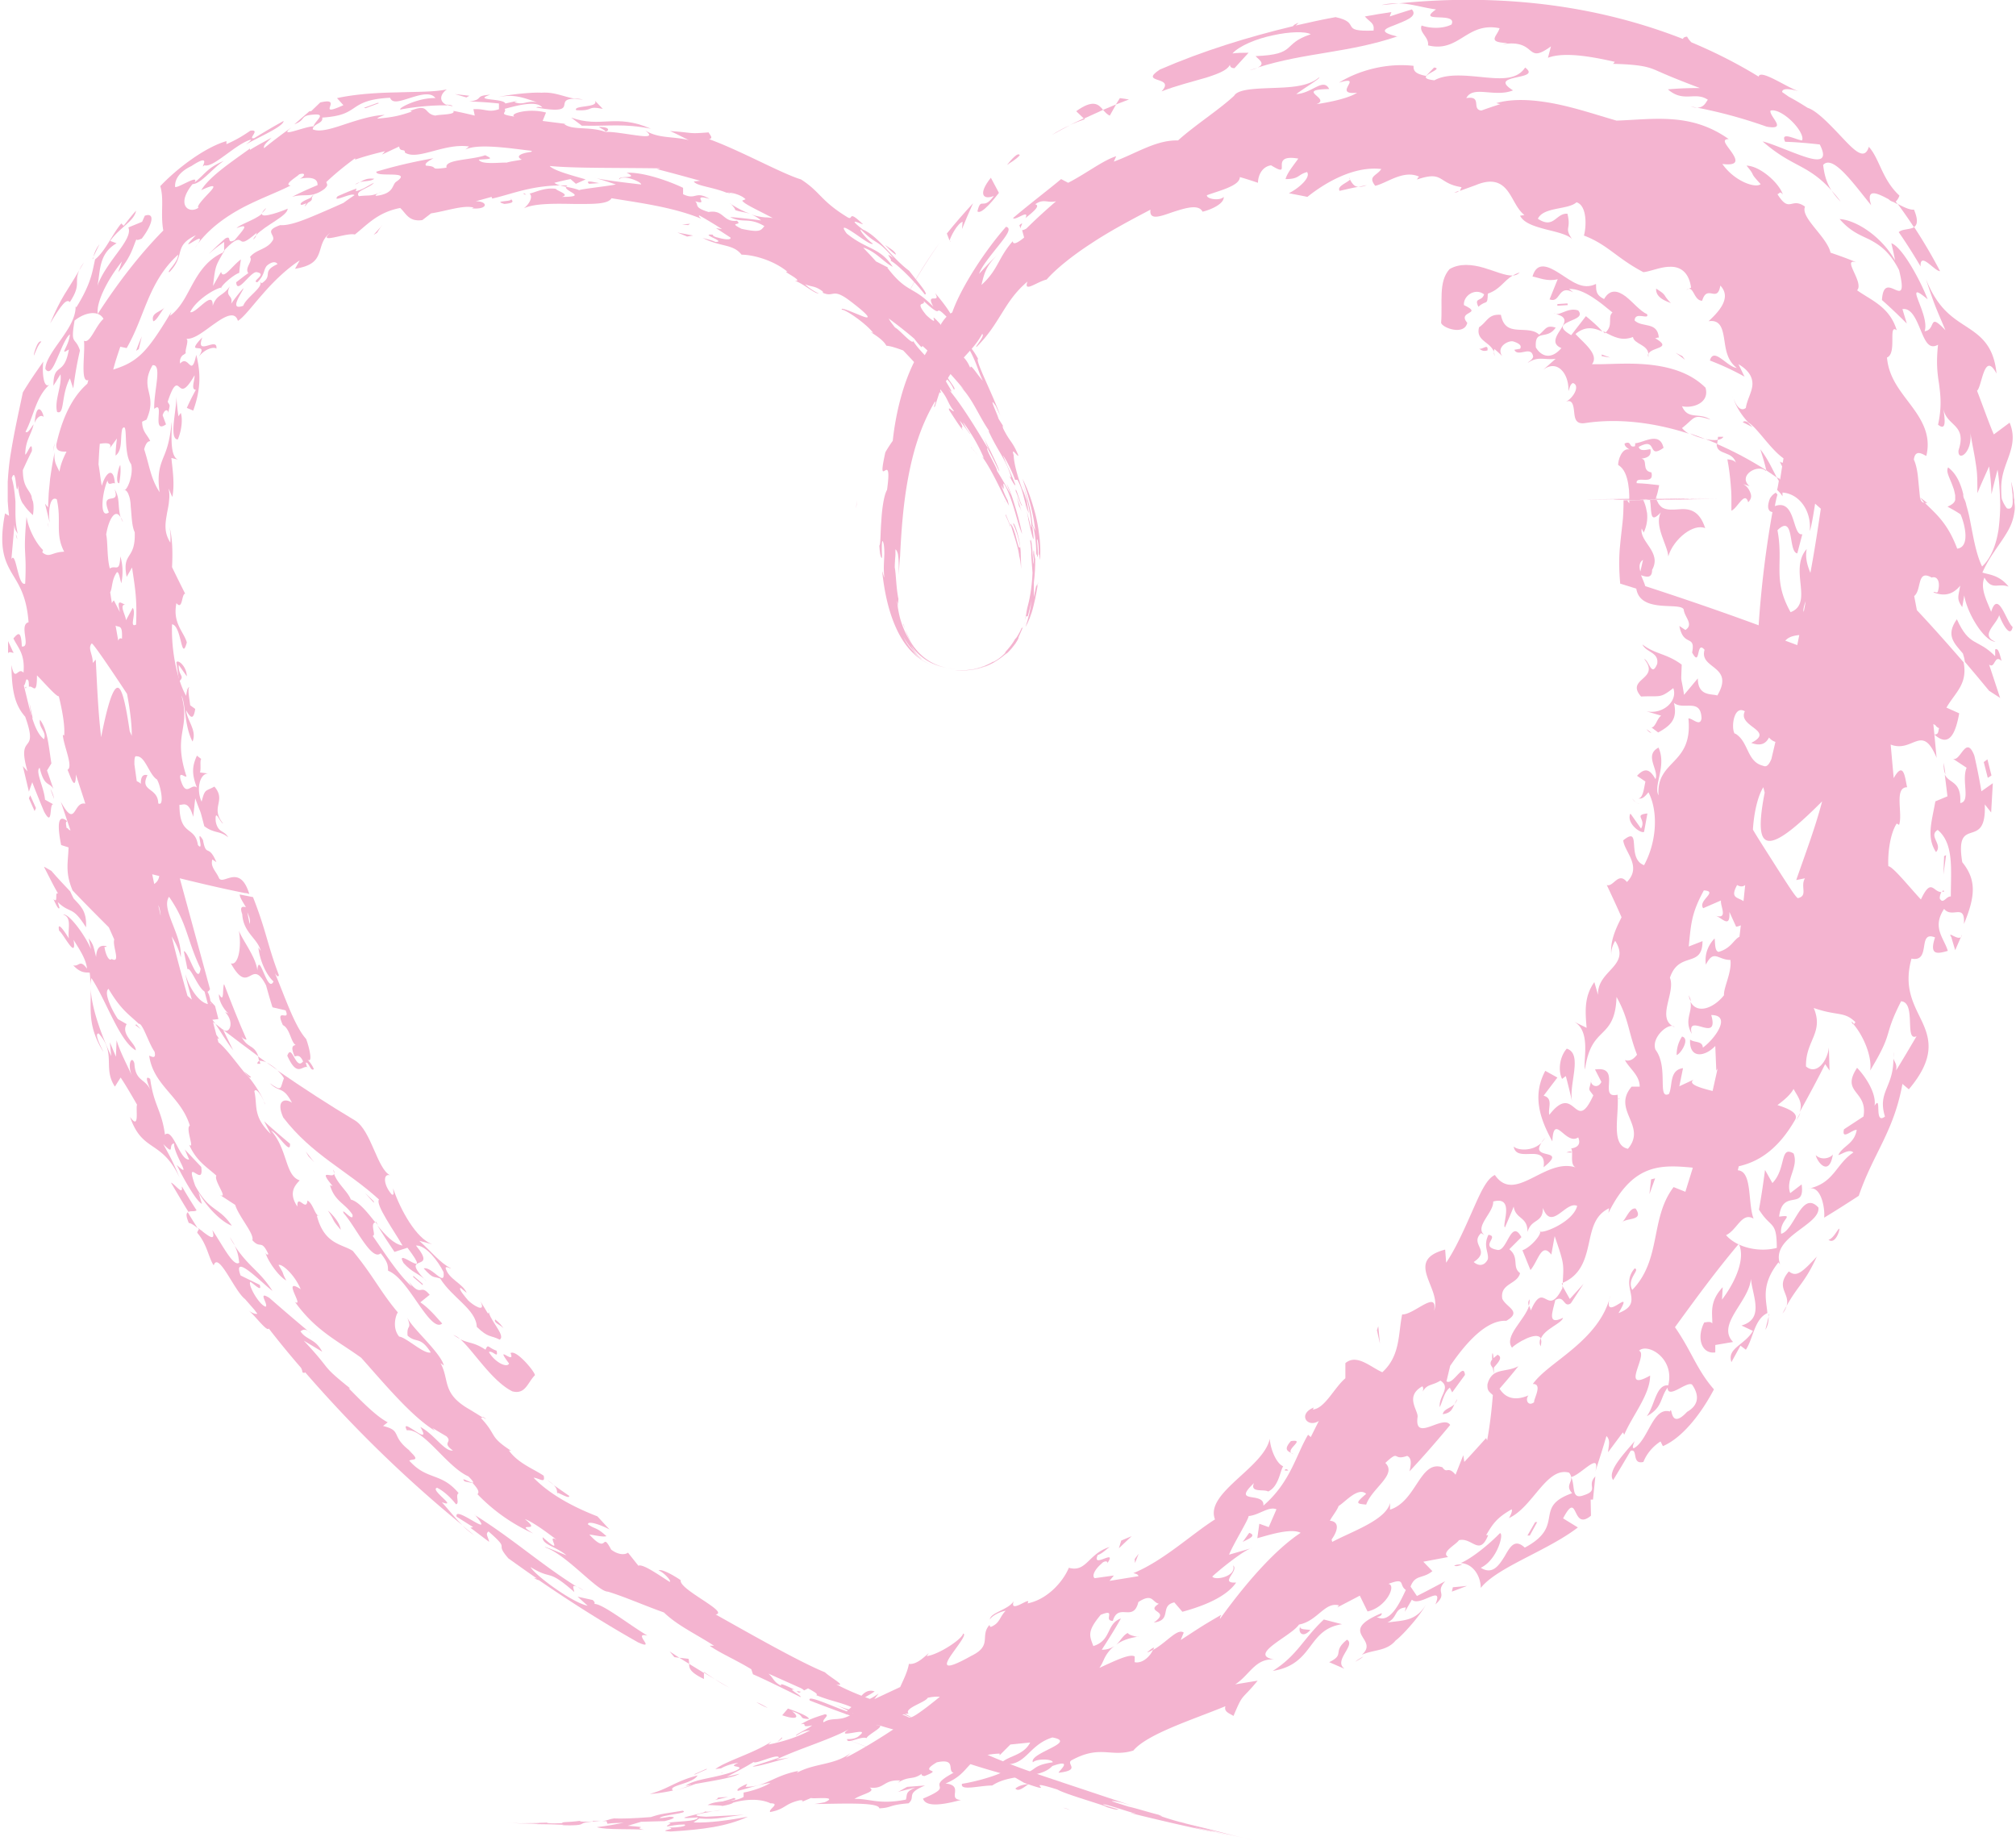 <svg xmlns="http://www.w3.org/2000/svg" viewBox="0 0 60 54.8"><defs><style>.cls-1{fill:#f4b4d0;stroke-width:0}</style></defs><g id="_レイヤー_1-2" data-name="レイヤー 1"><path class="cls-1" d="M17.64 54.21c-.24.02-.45 0-.36-.02-.48.06-.5.02-.56.07-.31.02-.65 0-.29-.02-.3.01-.6.02-.9.02h.54c-.15.03-.86 0-1.03-.02.33.03.65.04.98.05h-.05c.22 0 .66.01.81.02-.02 0 0 .02-.18.01.6.02.67-.01.72-.04.05-.03.08-.05.57-.09h-.24zM18.68 54.34l.4-.12.7-.02s.5-.12.15-.13c-.07.01-.19.04-.3.04.06-.1.91-.14.69-.22-.54.09-.62.08-.95.19-.5.04-.87.05-1.1.04-.15.02-.16.06-.35.08h.13l.03.08c.16-.03.31-.02.48-.03-.26.05-.53.1-.8.13.28.09 1.08.04 1.41.08-.42-.09.31-.06-.48-.12zM17.91 54.21h-.02.02zM51.69 13.83c-.03-.14-.2-.15-.28-.16.05.26.08.51.1.76.01.12.02.25.02.35v.42c.18-.07.4-.61.5-.25.1-.11.11-.19.05-.32-.05-.12-.16-.23-.28-.25l.27.09c-.37-.32.26-.68.49-.45v-.03c-.49-.31-.98-.57-1.47-.78 0 .37.5.17.59.62zM26.75 18.07c-.04-.24-.05-.27-.06-.24.02.09.04.17.06.24zM50.76 13.07c-.15-.06-.31-.12-.46-.17.13.08.3.13.46.17zM57.29 14.97h.07l-.22-.17c.05.06.1.13.14.18zM46.31 9.34s-.05-.01-.08-.02c.03.01.05.02.08.02zM59.53 20.78l-.33-1c.18.14.15-.32.37-.11-.03-.08-.08-.42-.19-.34v.2c-.53-.54-.76-.26-1.14-1.1-.35.49-.06.73.18 1.02.03.09.05.17.06.25.24.28.48.57.72.86l.34.22zM30.38 6.83V6.8v.03zM30.34 6.7l.03.1c0-.07.13-.23-.03-.1zM51.12 13.09c-.1.02-.23 0-.36-.02.12.04.23.09.35.14 0-.03 0-.08.02-.12zM52.39 13.37c.07.21.13.42.18.63l.31.21c-.13-.24-.25-.53-.49-.84z"/><path class="cls-1" d="M46.77 9.98c-.38-.22-.28-.31-.09-.4.18-.09.45-.15.29-.34-.27-.09-.48.11-.66.11.38.09.25.28.12.48-.13.2-.25.41.04.53-.33.38-.62.22-.76-.02-.04-.57.33-.2.59-.59-.28-.08-.28.03-.49.21-.17-.16-.44-.13-.66-.15-.22-.02-.41-.08-.48-.44-.38-.03-.4.2-.65.37-.12.46.46.43.46.86-.01-.05-.04-.15 0-.21.08.07.16.14.23.21-.19-.27.17-.47.32-.44.1.03.29.1.21.22l-.17.03c.11.24.51-.15.56.21-.04.11-.12.12-.16.18.31-.21.48-.08.83-.12-.13.11-.26.23-.39.34.22-.18.43-.15.57 0 .14.14.21.39.2.62.04-.09.04-.19.13-.24.22.06.04.43-.21.56.2-.09.23.11.25.3.02.19.04.38.34.33.94-.14 2-.03 3.08.32a.741.741 0 0 1-.21-.17c.41-.32.31-.42.85-.25-.35-.23-.67.02-.85-.4.29.07.83-.08.7-.55-.46-.46-1.1-.63-1.71-.69-.62-.06-1.2 0-1.67-.01.23-.29-.27-.65-.49-.9.3-.25.56-.18.8-.07-.1-.13-.32-.32-.49-.46l-.45.58z"/><path class="cls-1" d="M49.06 10.63v-.11c-.02.03-.02.06 0 .11zM47.76 9.92l.03-.03-.08-.03.05.06zM51.87 12.57c.12.05.17.09.29.14-.05-.04-.09-.09-.14-.14-.06-.04-.12-.05-.15 0zM51.29 13h-.16s0 .06-.01.09c.08-.01.15-.04.17-.09zM43.42 5.68l-.14.05c.08 0 .12-.02.14-.05z"/><path class="cls-1" d="M46.12 8.91c.33.13.24-.46.7-.21l-.12-.1c.44-.02.96.43 1.29.7-.16.14.04.37-.21.6.25.12.48.26.82.13.03.21.43.22.46.5.1-.21.75-.15.19-.47.05.02.07-.03.12-.01-.04-.49-.49-.29-.72-.51 0-.29.45 0 .37-.19-.21-.09-.42-.36-.64-.53-.23-.17-.46-.23-.64.08-.27-.13-.23-.29-.24-.45-.4.2-.73-.09-1.08-.31-.34-.22-.68-.37-.81.09.18.03.44.16.75.08l-.25.62zM51.58 11.87s-.02-.06-.02-.09c0 .03.01.06.02.09zM48.93 17.59l-.71-.22c-.05-.55-.03-.92.01-1.28l.06-.54c.02-.16.03-.41.03-.67v.01l2.43-.03h-.81.31l.34-.01H50.74l-2.32.03.07.1v-.17.06c-2.01.03 2.74-.03 2.24-.02h-.3l-.66.01-.98.02h-.3v-.13c0-.1-.01-.22-.03-.34-.04-.24-.12-.47-.3-.57-.01-.13.11-.53.34-.46-.08-.05-.15-.1-.15-.18.23-.1.11.14.31.08 0-.07.04-.1-.04-.09.23.04.77-.4.89.14-.51.36-.15-.35-.74-.03.04.16.27.07.35.07.04.22-.12.26-.27.28.21.03-.01.36.3.41.1.41-.48.07-.44.32.22.01.44.03.67.06-.03.15-.06.31-.11.4 0 .01.01.02.02.02h.72l.38-.02H50.74c-.64 0 1.46-.02-1.43.02s0-.04 0-.04v-.01.09l.02.03.03.06c.05.07.1.12.16.14.12.05.27.04.42.03.31-.03.63 0 .81.56-.34-.15-.94.31-1.1.84-.01-.32-.43-.91-.22-1.31-.27.29-.28.11-.3-.15 0-.06-.01-.13-.02-.19v-.1.05c-.35 0 3.09-.04 1.63-.02h-.05l-.76.01-.83.02h-.02c-.05-.02-.13-.02-.28 0h.05l1.77-.04h.12c-.82.01 1.86-.02-1.85.02s0-.01 0-.01v-.05.07l.02.03.03.07c.04.1.06.2.08.31.02.19-.01.39-.1.58l-.06-.12c-.08.39.61.7.31 1.23 0 .27-.18.21-.33.16.09.23.21.44.06.43zm-.11-.58.08-.35c-.12.08-.12.21-.08.35zM24.28 53.79h-.13.13zM53.58 33.12l-.12.22c.06-.08.1-.15.12-.22zM52.64 39.18l-.1.4c.08-.13.1-.26.1-.4zM27.04 53.28h.01s.03-.02.05-.03l-.06.03zM43.52 46.56c-.08 0-.15 0-.24.03.04.04.13.02.24-.03zM52.66 39.1l-.02.02v.06l.02-.08zM56.37 31.49v-.18c-.01.08 0 .13 0 .18zM54.45 31.18v-.17.17zM57.9 23.05l-.05-.35c-.01.17.01.27.05.35zM55.18 30.48s-.05-.06-.07-.08c0 .05.03.09.07.08zM22.16 53.47l.02-.01v-.02l-.02.03zM21.48 53.86l-.27.05c.1-.01.2-.03.27-.05zM39 48.51c-.12-.02-.34 0-.3-.11-.08.17.06.38.3.11zM23.27 51.71l-.14.14c.1-.07.18-.13.14-.14zM23.13 51.85l-.14.11c.05-.03.1-.07.14-.11zM38.23 43.76s.08.02.11 0c-.05-.05-.09-.04-.11 0zM20.98 53.92c-.04.06-1.21.25-.21.17-.01.13-.63.11-.89.16.2.01-.08.07-.02.11.13-.02.28-.06.51-.06.11.05-.22.1-.48.09.33.05-.4.09.07.12.97-.06 1.66-.15 2.3-.44-.54.1-1.16.19-1.62.17l.17-.12c.53.05.83-.06 1.34-.11l-1.14.06c-.55-.03-.2-.09.21-.16-.1.01-.2.02-.23 0zM21.51 52.75h-.02s-.03.02-.04.03l.06-.03zM49.15 21.81 49 21.7c.06.08.11.11.15.11zM22.28 53.2zM48.74 23.91l-.04-.02c.01.01.02.01.04.02zM57.8 26.54h.06c-.01-.06-.04-.04-.06 0zM48.78 23.92h-.04c.01 0 .03.01.04 0zM46.62 34.3h.16c-.02-.04-.07-.04-.16 0zM48.16 32.71s.04 0 .06-.01h-.06zM40.33 49.46c.11-.06.19-.11.25-.16-.08.04-.17.09-.25.16zM48.7 23.89s-.08-.07-.13-.13c.05.07.09.1.13.13zM46.51 38.26v-.08s-.02.02-.03.02l.03.06zM45.56 39.01c-.01-.06-.03-.1-.05-.15-.13.43-.76.91-.51 1.25.09-.11.75-.52.86-.27.11-.29.62-.45.66-.62-.49.24-.31-.18-.23-.53.28-.16.24.25.46.1l.38-.58-.41.45-.22-.39v.07c-.47.92-.53-.29-.95.68zM45.5 38.86c.02-.06.03-.13.02-.19-.05.08-.04.13-.02.19zM42.34 41.44s-.05.1-.08.17c.01-.03.05-.1.08-.17zM52.84 14.67s-.07.04-.11.09c-.02.02-.04.06-.05.07-.02.04-.03.08-.04.12-.04.15-.02.3.15.29l.05-.27.03-.14.03-.11-.05-.06zM34.15 49.18c.06-.02.12-.05.18-.09 0-.02.01-.03.02-.05-.05-.01-.15.09-.2.13z"/><path class="cls-1" d="M45.85 40.07c.03-.11.03-.18 0-.24-.03.07-.04.15 0 .24zM33.87 48.72c-.1-.02-.26-.05-.31-.12-.15.08-.21.24-.34.35.16-.12.37-.2.66-.24zM33.2 48.97h.01-.01z"/><path class="cls-1" d="M52.96 14.34s-.06-.09-.08-.14l.1.07.06-.39s-.05-.09-.07-.15c.01.02.05.04.09.04l.02-.13c-.38-.26-.79-.92-1.04-1.06-.21-.22-.39-.51-.44-.71.06.18.2.4.36.27.03-.22.16-.43.19-.64.03-.21-.05-.45-.41-.66.06.12.12.25.18.37-.34-.19-.69-.35-1.03-.48.11-.42.52.2.8.22-.31-.24-.33-.59-.38-.89-.05-.3-.12-.55-.46-.5.27-.25.71-.69.35-1.06-.09.54-.39-.06-.54.45-.26 0-.25-.49-.47-.32l.14-.07c-.07-.49-.35-.63-.63-.62-.28 0-.58.14-.79.16-.8-.42-1.06-.82-1.77-1.09.07-.22.11-.89-.22-.99-.25.23-.98.13-1.15.49.48.32.53-.17.88-.15.12.49-.11.39.14.76-.11-.13-.44-.21-.77-.29-.33-.09-.66-.18-.78-.41l.13-.02c-.23-.18-.33-.5-.51-.73-.18-.23-.44-.37-.94-.16l-.47.17s.03-.08.05-.11c-.73-.11-.51-.51-1.35-.22.06-.02.02-.06.09-.09-.47-.22-.96.19-1.31.27-.23-.29.04-.29.18-.5-.86-.1-1.74.46-2.2.83-.18-.04-.36-.07-.55-.11.3-.15.66-.47.54-.63-.29.08-.22.21-.64.21.05-.18.2-.36.38-.61-.93-.16-.11.63-.81.2-.28.04-.39.32-.39.52-.18-.06-.36-.12-.54-.17 0 .26-.6.4-.98.54-.02.11.38.18.5.05.02.2-.37.38-.63.44-.12-.24-.54-.1-.91.02-.37.13-.68.24-.64-.08-.55.29-1.2.63-1.77 1.01-.57.37-1.06.77-1.32 1.07-.28.06-.7.41-.57.06-.38.32-.58.65-.78.97-.2.32-.39.63-.73.97-.09.04.27-.34.16-.38-.29.56-.84.83-1.25 1.75.07-.15.05-.22.03-.26.05 0-.11.41-.18.66-.09.12.06-.19-.01-.13-.44.75-.65 1.51-.79 2.25-.14.75-.2 1.49-.24 2.31v.02c-.02.18-.03.38-.04.58 0-.28 0-.47-.02-.58v-.02c-.02-.11-.06-.16-.08-.17v.17c-.01.12-.02.25-.02.37.04.21.04.61.11.94-.01.04 0 .21-.04.04.04.53.2.93.44 1.3.24.35.63.7 1.3.74-.27-.02-.53-.08-.76-.2-.23-.12-.43-.3-.58-.52.06.11.14.22.24.32a2.01 2.01 0 0 1-.45-.55c.18.4.52.61.54.65-.08-.05-.24-.2-.25-.2.14.15.24.22.32.27.09.05.16.09.31.14-.19-.06-.43-.18-.63-.38-.21-.2-.38-.46-.51-.75-.26-.57-.36-1.2-.41-1.64-.02-.14.04.12.06.14-.03-.26-.01-.44 0-.7v.02c0-.09 0-.2-.02-.32-.06-.24-.06.08-.05.32v-.02.12c-.03-.02-.04-.05-.05-.12v.03c-.01-.06-.02-.15-.03-.28.04-.03.03-.36.06-.74.02-.37.08-.77.17-.92.18-1.31-.33.15-.05-1.12.07-.12.14-.23.22-.34.08-.76.3-1.77.74-2.54l-.08.17c.01.15.14-.01.22-.07.37-.54.5-1.18.89-1.38.26-.75.99-1.86 1.6-2.55.19.04 0 .28-.23.57-.23.29-.51.63-.57.83.18-.2.36-.39.55-.57-.35.34-.4.57-.48.9.5-.45.49-.8.93-1.3.01.1.11.08.34-.11l-.06-.22s.05 0 .13-.05c.28-.28.58-.55.88-.81-.26.06-.37-.09-.62.09.16.04-.04.21-.29.41.13-.28-.31.09-.37 0 .48-.41 1.1-.88 1.43-1.16l.21.11c.53-.27 1.04-.67 1.43-.79l-.07.16c.66-.24 1.26-.65 1.91-.63.51-.46 1.22-.91 1.67-1.33.11-.19.58-.21 1.11-.23.52-.02 1.09-.03 1.42-.32.05.03-.46.33-.68.5.47-.02.8-.5.98-.15-1.05.02.08.28-.38.45.48-.07.98-.19 1.21-.34-.78.08.25-.54-.54-.3.61-.38 1.45-.59 2.22-.5-.01.17.08.24.37.3l.24-.25c.36.04-.71.3.01.38.38-.21.95-.14 1.47-.09.52.05.99.08 1.23-.29.27.2-.03.24-.29.3s-.47.13-.07.38c-.55.22-1.19-.16-1.39.23.49-.08.14.34.45.37.19-.07.37-.13.56-.19l-.12-.03c.48-.14 1.08-.11 1.71.01.63.12 1.28.34 1.87.51.57-.02 1.1-.08 1.65-.04.55.04 1.11.18 1.69.59-.25 0-.04.2.1.41.14.21.2.39-.29.33.37.53 1 .73 1.14.6-.38-.41-.11-.18-.42-.55.41.01.98.53 1.08.86-.09-.11-.08-.04-.16-.01.37.59.4.07.82.37-.14.33.65.89.76 1.37.26.09.52.18.77.29-.46-.15.24.6.02.83.42.3.97.49 1.18 1.19-.27-.21.02.69-.29.81.05.6.4 1 .72 1.43.32.43.6.89.45 1.5-.08-.03-.33-.23-.37.11.06.13.1.31.12.5l.06.61v-.02.03c.02.09.06.17.14.16.34.34.68.6.97 1.37.39-.05.23-.72.1-1.02-.13-.09-.26-.16-.39-.23.14-.06.21-.12.23-.2v-.08.07-.13c-.02-.09-.03-.16-.06-.23-.09-.27-.23-.47-.15-.6.19.15.33.36.43.72l.02.08v.05l.02.08v.04-.07.02l.02.04c.02.05.04.1.05.16.03.11.06.21.09.35.11.53.18 1.06.38 1.48.27-.25.42-.65.49-1.1.03-.23.05-.52.05-.72 0-.11-.02-.75-.08-1.06-.06.23-.11.43-.18.73-.01-.35-.04-.58-.07-.83-.11.25-.22.48-.35.8 0-.24 0-.4-.01-.57-.01-.16-.04-.32-.06-.46-.05-.29-.11-.57-.15-.85.12.66-.38.98-.34.6.26-.78-.36-.71-.45-1.23.04.3.1.68-.16.47.12-.55.07-.89.03-1.21-.05-.32-.09-.63-.03-1.17-.28.16-.39-.13-.52-.44s-.27-.66-.54-.62l.13.43c-.24-.24-.49-.48-.74-.7.03-.49.23-.38.39-.31s.29.11.12-.58c-.29-.57-.6-.76-.88-.91-.29-.14-.57-.24-.89-.61.49.03 1.24.51 1.65 1.23-.03-.17-.07-.34-.11-.51.33.11.88 1.14 1.08 1.67-.79-.67.08.45-.09.95.36-.05.09-.59.62-.03-.26-.62-.31-.69-.58-1.52.35.87.77 1.13 1.2 1.41.41.27.82.55.9 1.4-.37-.7-.43.39-.58.51.13.33.37 1.01.5 1.3l.47-.35c.2.48.03.85-.11 1.24-.07.2-.13.39-.14.66 0 .11 0 .37.03.4.03.08.07.16.14.25.16.05.18-.11.17-.27v-.04.09-.06c0-.12 0-.14-.01-.19l-.02-.2c-.01-.1-.02-.14 0-.08.01.06.03.12.04.19l.02.11s0 .07.01.15V14.9v-.09.02l.01.04v.08c.02.11.02.2 0 .3-.03.22-.11.42-.22.6-.21.36-.52.71-.73 1.19.16.06.5.06.78.42-.32-.12-.49.13-.72-.27-.14.33.09.72.2 1.02.21-.68.45.3.64.45-.07.36-.32-.13-.4-.35-.09.29-.58.6-.11.79-.34-.01-.85-.86-.93-1.38l-.06.35c-.17-.25-.12-.29-.06-.64-.27.33-.56.29-.8.2.05-.04.08.03.13-.01.09-.28 0-.49-.18-.43-.45-.26-.29.37-.52.55l.08.42c.47.5.93 1.02 1.39 1.55.13.65-.25.9-.51 1.35l.38.17c-.1.55-.28 1.05-.74.63.13 0 .11-.08.14-.19a.201.201 0 0 1-.11-.09l-.06-.03c.06.59.09.97.1 1.01-.44-1.06-.7-.14-1.37-.4l.09 1c.31-.56.34.04.4.27-.4 0-.12.79-.24 1.12l-.07-.04c-.19.29-.27.85-.25 1.27.13 0 .65.65.97.99.31-.66.36-.22.61-.22-.04.07-.07.2-.03.22.09.13.18-.1.31-.09 0-.79.1-1.57-.39-1.98-.29.18.16.43-.05.66-.29-.44-.13-.89-.02-1.51l.36-.15-.08-.65c.13.28.5.18.46.85.32-.04.03-.67.19-1.05l-.41-.27c.23.11.39-.74.64-.09.08.35.15.7.21 1.06l.34-.24-.05.87-.19-.24c.06 1.43-.91.25-.67 1.72.43.53.39 1.02.05 1.84.04-.64-.35-.15-.59-.45-.37.56 0 .87.11 1.25-.31.09-.56.14-.38-.4-.54-.22-.1.75-.7.63-.25.89.09 1.39.33 1.91.23.51.36 1.07-.41 1.98l-.19-.16c-.26 1.43-.87 2.07-1.3 3.33-.34.22-.68.44-1.03.65.03-.25-.08-.99-.48-.86.78-.16.82-.73 1.35-1.08-.12-.11-.32.04-.45.08.14-.29.47-.32.55-.75-.12-.03-.46.33-.38-.02l.58-.38c.14-.78-.69-.69-.19-1.45.26.27.58.77.52 1.13.23-.36-.03.59.31.32-.23-.74.26-.87.25-1.73.03.11.12.17.08.36.21-.34.41-.68.61-1.02-.37.18 0-1.01-.46-1.04-.56 1.1-.19.85-.92 2.06.06-.4-.19-1.02-.5-1.38.02 0 .04-.02.06-.06-.34-.33-.52-.17-1.24-.42.31.74-.25.97-.23 1.74.33.28.65-.2.68-.57l.02.69-.13-.19c-.24.48-.5.96-.76 1.43.11-.29-.07-.48-.18-.69-.1.18-.28.33-.48.48.38.12.62.25.53.43-.52.91-1.11 1.26-1.68 1.39l-.03.12c.44.03.29.97.47 1.44-.35-.21-.49.34-.82.49.32.37.98.52 1.51.38 0-.83-.17-.56-.53-1.14.07-.39.13-.79.18-1.18l.22.39c.42-.43.21-1.13.63-.88.16.41-.25.77-.1 1.18l.34-.26c.11.81-.57.1-.67.96.51-.07 0 .08.06.51.4-.1.61-1.32 1.11-.78.06.53-1.44.87-1.14 1.69l-.05-.06c-.53.67-.36 1.11-.33 1.51-.39.18-.42.76-.64 1.09l-.16-.12-.27.49c-.14-.42.4-.51.64-.93l-.34-.16c.69-.2.33-.87.28-1.39-.05.68-1.04 1.36-.53 1.88l-.53.09v.22c-.4.06-.57-.42-.33-.89.13-.02.2-.03.24.03.01-.3-.1-.64.31-1.08l-.02.37c.45-.6.69-1.26.5-1.66-.7.83-1.31 1.67-1.9 2.48.5.72.65 1.27 1.16 1.85-.33.63-.89 1.42-1.52 1.69l-.07-.14c-.26.17-.42.39-.51.61-.36.09-.15-.41-.38-.33-.17.29-.34.58-.52.87-.2-.27.39-.85.64-1.16-.03.07-.09.22-.02.21.43-.24.56-1.24 1.07-1.09.08-.22-.02.58.51.01.49-.28.24-.68.15-.81-.15-.12-.72.45-.73.09-.23.31-.14.59-.62.85.24-.31.27-.95.64-.92.2-.81-.62-1.27-.87-1.03.29.11-.59 1.26.33.74 0 .57-.53 1.19-.77 1.76l-.04-.07-.44.59c0-.14.09-.35-.05-.48-.1.35-.22.71-.33 1.06.16-.63-.42.09-.72.16.13.27-.01.69.38.54.46-.15.07-.28.34-.56l-.07.69h-.07l.01.48c-.59.49-.36-.81-.83.08l.44.27c-.91.7-2.4 1.18-2.89 1.8 0-.33-.21-.72-.6-.74.32-.13.84-.55 1.17-.89.13 0-.08.8-.57 1.03.35.22.54-.07.71-.34.16-.28.3-.54.6-.26 1.24-.66.22-1.2 1.41-1.62-.25-.27.11-.35-.09-.61-.67-.19-1.08 1.03-1.79 1.35.04-.07.11-.2.08-.26-.46.26-.57.45-.76.77h.06c-.26.65-.48.05-.87.15-.08.13-.55.36-.32.5l-.74.14.27.28c-.29.24-.51.09-.65.46l.19.28c.28-.14.56-.29.84-.44-.32.36.1.34-.29.69.26-.63-.46.09-.7-.14l-.21.36.03-.13c-.36.03-.23.3-.55.45.46-.07.84-.03 1.14-.52-.2.37-.74.95-.89 1.05-.27.33-.66.27-1.01.43.55-.48-.77-.67.59-1.24.02.07-.09.12-.15.11.41.24.72-.49.87-.8-.22-.15.01-.38-.52-.18.25.03-.06.7-.62.82l-.23-.47-.67.35.05-.06c-.42-.12-.64.47-1.19.57-.22.34-1.55.9-.74 1.04-.57-.04-.73.47-1.16.74l.67-.11c-.51.62-.42.34-.72 1.05-.12-.08-.29-.12-.24-.29-.94.39-2.32.82-2.74 1.32-.68.21-.98-.18-1.84.29-.18.11.3.29-.38.37-.05-.01.49-.44-.19-.2-.39.41-1.22.2-1.79.58-.38 0-.96.17-.9-.05.56-.09 1.31-.33 1.38-.47-.03.14.43.01.07.22.88-.07.48-.28 1.25-.39.01-.1-.47-.12-.59 0-.12-.28 1.36-.6.58-.74-.76.24-.76.9-1.55.79.2-.25.68-.23.89-.64l-.59.06-.32.32v-.05c-1.05.04-.78.55-1.61.89.57.06.03.47.46.49-.59.16-1.05.21-1.13-.04 1.04-.44-.02-.27.91-.77-.2-.05.1-.44-.5-.31-.61.36.27.16-.37.41-.05-.01-.1-.02-.08-.07-.27.2-.37.05-.71.27l.07-.07c-.51-.03-.46.27-.91.21.21.13-.23.19-.45.34.43-.02.72.18 1.53.02.05-.16-.03-.22.28-.36l-.52.13c.11-.05.18-.1.28-.15l.53-.04c-.6.25-.26.33-.49.53-.61.05-.48.13-.87.15-.02-.2-1.24-.13-1.94-.13.11-.01.24-.04.31-.05.46-.2-.38-.09-.4-.13l-.33.14c.06-.02.15-.08-.01-.07-.47.11-.41.26-.88.35-.06-.08.32-.26.01-.26-.12-.06-.49-.19-1.11-.02-.04.04-.2.08-.39.11.03 0 .06-.02.07-.02l-.44-.02c.33-.17.74-.05 1.07-.24v-.13c.28-.05.64-.18.8-.29-.42.07-.5.12-.97.24-.08-.06.23-.19.28-.21l-.05.09c.59 0 .81-.31 1.5-.46.11-.02.05 0 .03.04.52-.29 1.12-.22 1.6-.59l-.15.14c.35-.17 1.01-.56 1.64-.99l-.02-.08c-.09-.02.17-.11.32-.13s.86-.61.86-.61c-.1-.01-.23 0-.36.03-.07.14-.72.31-.57.47-.33 0-.75.33-.99.34.43-.02-.22.27-.26.39-.17-.07-.59.2-.58.03-.09-.01.23.04.37-.11.37-.29-.8.14-.32-.18-.62.33-1.5.58-2.16.9l.4-.06c-.31.07-1.03.3-1.1.26.23-.08.49-.15.78-.26-.02-.14-.7.21-.75.13-.26.16-.53.3-.8.44l.38-.09c-.22.14-1.02.24-1.61.36.31-.22.88-.22 1.47-.44.43-.19-.31-.08.1-.24-.12 0-.38.08-.51.16l-.17.02c.34-.25 1.17-.48 1.67-.82-.04.04-.08.07-.09.09.43-.08.86-.22 1.24-.42-.23.02-.3.09-.42.16-.03-.04.35-.2.48-.31-.39.09-.1-.09-.34-.03.23-.14.43-.21.72-.3.17.02-.1.16-.04.24.28-.18.5.01.9-.28-.6.19.09-.29.26-.45l-.1.03c.14-.21.29-.28.46-.22-.22.16-.46.22-.35.32.16-.07.31-.14.47-.26l-.13.17.77-.36c.08-.18.22-.45.26-.69.22.03.44-.19.59-.32l-.06.09c.37-.05 1.07-.52 1.08-.67.14 0-.2.41-.38.68-.18.28-.19.44.63-.02.64-.31.24-.59.54-.92 0 0 0 .05.04.06.28-.12.25-.29.44-.48-.19.03-.42.16-.47.26.01-.21.56-.29.71-.55-.15.42.56-.19.41.07.61-.12 1.07-.67 1.23-1.06.53.15.58-.43 1.22-.62-.09.05-.22.2-.36.24-.2.44.64-.25.26.28.09-.1-.06-.13-.15-.02-.18.15-.3.36-.2.43l.57-.08-.13.16.86-.14c0-.06-.11-.08-.15-.09.9-.37 1.72-1.15 2.43-1.6-.31-.79 1.45-1.53 1.63-2.4.02.32.2.74.4.82-.09.12-.13.61-.45.75-.12-.08-.55.05-.42-.25-.69.65.32.23.28.67.81-.7.97-1.51 1.33-2.11l.08.07.24-.48c-.34.22-.64-.2-.15-.4l-.03.06c.36-.03.63-.64.97-.93v-.45c.34-.29.75.12 1.1.27.54-.49.47-1.14.59-1.72.34.02 1.07-.76.95-.11.25-.66-.92-1.49.33-1.82l.03.39c.29-.43.55-1.02.78-1.54.23-.52.42-.96.67-1.07.6.88 1.5-.54 2.42-.22-.21-.07-.07-.46-.15-.57.14-.02.31-.09.21-.33-.37.26-.73-.76-.77.12-.38-.69-.6-1.37-.21-2.1l.36.2-.41.54c.3.08.12.38.17.57.78-1.01.76.62 1.31-.58-.18-.24-.12-.11-.06-.47-.06.15.18.31.3.07l-.19-.37c.82-.12.07.89.67.75.06.61-.22 1.5.31 1.61.58-.69-.49-1.15.11-1.85h.24c0-.34-.31-.54-.44-.79.12.04.24 0 .36-.16-.27-.7-.24-1.06-.61-1.72-.02.67-.23.88-.43 1.08-.21.21-.41.41-.51 1.08-.06-.26.19-1.14-.32-1.42l.37.18c-.04-.47-.08-.93.23-1.36l.11.38c-.03-.74.99-.85.51-1.61-.1.17-.13.32-.11.45-.06-.4.12-.8.3-1.15-.14-.32-.29-.64-.44-.96.2.07.34-.41.6-.09.46-.47-.08-.9-.11-1.24.57-.46.08.54.62.74.4-.74.41-1.64.13-2.17-.12.15-.2.21-.3.18.14 0 .17-.32.21-.5l-.25-.17c.24-.26.39-.19.55.1.11-.28-.35-.71.09-.94.25.55-.16 1.13 0 1.42-.07-1.07 1.03-.89.89-2.29.13 0 .35.26.39 0-.02-.62-.54-.23-.82-.46.11.48-.09.67-.47.88l-.2-.15c.12 0 .17-.28.29-.35l-.44-.13c.49.1.94-.3.8-.69-.41.32-.38.22-.96.25-.48-.55.6-.5.09-1.12.16.06.22.56.39.15.06-.35-.33-.34-.44-.58.39.3.71.26 1.17.6-.02.64-.03.25.07.9l.41-.49c0 .55.43.45.58.51.53-.9-.55-.78-.38-1.36-.26-.31-.11.56-.37.08.11-.55-.26-.15-.38-.79l.18.12c.26-.17-.03-.38-.05-.61-.11-.25-1.46.18-1.42-.79.11.05.19.07.23.08 1.14.37 2.28.76 3.42 1.18.07-1.06.21-2.29.44-3.53.68-.3.55.89.86.82l-.15.57c-.28-.04-.07-1.2-.59-.69.19 1.01-.16 1.45.39 2.44.7-.27-.06-1.27.48-1.88-.05.26.02.49.11.71.11-.59.21-1.22.31-1.91l-.17-.15c-.07.46-.13.77-.16.81.06-.6-.32-1.11-.81-1.14V14.77c-.05-.08-.1-.13-.16-.19.03-.12.05-.26.07-.39zm-26.39 2.54-.03-.09c.01.02.02 0 .03.09zm26.89 9.31c.27-.78.57-1.57.77-2.34-.62.62-1.17 1.11-1.5 1.17-.33.06-.43-.3-.21-1.43l-.04-.16c-.17.27-.28.77-.31 1.26.13.23.45.72.74 1.18.29.45.55.86.6.86.31-.07.06-.35.21-.59l-.25.05zm-1.76.15c-.22.4.02.36.19.48l.05-.48c-.06.05-.14.06-.24 0zm.39.51s.04-.09.07-.1l-.07.1zm1.59-8.67v.05l.06-.33s-.06.12-.07.28zm-.54.89.35.13.06-.3c-.17.02-.31.05-.42.17zm-1.5 2.76c.41.24.34.84.83.96.12.06.19-.06.25-.2l.12-.51a.384.384 0 0 1-.19-.13c-.09.17-.23.27-.53.16.73-.37-.42-.48-.19-.94-.33-.2-.42.5-.3.67zM29.41 50.76s-.09-.06-.18-.1l.28-.26c.61-.2 1.24 0 1.63-.58.28-.03.49.1.69.19-.13.04-.25.08-.35.1-.64.57-.9.51-1.12.43-.22-.08-.4-.19-.95.22zm6.94-2.69c-.05.05-.04.11-.04.11.93-1.29 1.76-2.14 2.4-2.56-.29-.15-.96.07-1.29.16l.06-.43.28.1.23-.53c-.23-.1-.53.18-.83.2.02.07-.47.86-.58 1.15l.69-.2c-.2.03-.92.6-1.19.85.07.13.73 0 .62-.33.19.16-.43.54.09.51-.34.5-1.2.76-1.6.87l-.24-.28c-.45.1-.05.53-.61.6.53-.37-.28-.29.15-.56-.2-.04-.18-.33-.61-.05-.15.62-.59 0-.76.56-.3 0 .13-.38-.36-.18-.42.5-.33.63-.22.93.55-.17.38-.67.82-.82-.18.32-.37.62-.57.93.19 0 .3-.06.39-.12-.15.11-.26.26-.33.42-.04.09-.08.17-.13.24.48-.22.91-.43 1.05-.34v.17c.24.05.47-.19.54-.36.42-.23.73-.66.92-.52l-.09.22c.5-.32.55-.37 1.19-.74zm14.01-13.32c-.95-.09-1.77-.11-2.49 1.35l.02-.14c-.44.21-.51.63-.61 1.08-.1.44-.23.91-.77 1.14.03-.58.05-.54-.24-1.39l-.1.55c-.29-.38-.38.17-.62.46l-.24-.59c.25-.08.62-.52.51-.58-.02.14.99-.23 1.12-.74-.34-.16-.76.77-1.02.06 0 .47-.34.3-.46.72.01-.47-.35-.37-.41-.76-.08.21-.17.41-.26.62-.1-.06.31-.95-.35-.77.02.33-.57.75-.26 1l-.1-.06c-.35.34.31.51-.22.86.15.13.32.12.42-.08.04-.2-.15-.39.02-.73.34.05-.29.35.27.45.29.05.4-.95.71-.38l-.36.36c.31.25.07.53.32.71-.08.34-.6.3-.53.76.11.26.61.38.12.66-.7-.04-1.4.95-1.67 1.34l-.11.46c.19.14.51-.59.55-.19l-.38.52-.07-.14c-.17.13-.21.39-.3.58-.04-.33.35-.58.02-.79-.26.16-.39.09-.53.33.02-.06.03-.12-.01-.16-.53.3-.12.71-.14.91-.11.78.76-.09.97.24-.39.47-.79.93-1.21 1.38.04-.19.08-.39-.07-.46-.45.16-.2-.21-.65.21.36.35-.4.75-.57 1.24-.29-.03-.34-.03 0-.32-.24-.22-.63.25-.82.36-.05.14-.19.3-.26.44.24.02.29.22.05.56l.02.07c.58-.31 1.6-.65 1.72-1.16v.2c.79-.25.89-1.49 1.56-1.26.14.21.15-.06.39.22l.23-.58.03.2c.22-.23.43-.47.65-.71l.03.07c.1-.55.14-.99.17-1.35-.12-.11-.17-.13-.16-.32.04-.16.11-.25.19-.31.19-.13.47-.09.73-.23-.18.23-.37.45-.56.67.15.24.41.39.86.2-.11.14 0 .34.17.2-.03-.07.27-.55-.04-.54.25-.35.73-.65 1.21-1.06.47-.4.94-.9 1.1-1.58-.29.94.77-.37.24.53.82-.31 0-.77.48-1.33.18.04-.25.31-.07.64.88-.91.52-2.13 1.23-3.06l.35.14.22-.71zm.61-2.28.15-.67s-.02.04-.04.06l-.03-.73c-.3.32-.78.4-.75-.19.13.1.37.03.38.24.36-.26.87-.97.25-.97.25.88-.75-.11-.58.56-.24-.42.03-.64-.04-.96.2.39.7.19 1-.19-.02-.22.24-.69.19-1.05-.38 0-.49-.33-.73.14-.03-.21 0-.51.26-.78.02.14 0 .38.12.4.38-.11.44-.36.62-.45l.04-.34s-.09.04-.14.04l-.2-.44c.03.52-.22.17-.42.11.4.13.14-.29.17-.45l-.53.23c-.17-.23.47-.5.02-.53-.37.68-.38.98-.45 1.67l.41-.16c0 .82-.7.28-.97 1.09.18.45-.43 1.22.14 1.47-.14-.17-.71.29-.57.67.4.53.04 1.49.4 1.32.12-.25 0-.71.42-.77l-.11.54.43-.2c-.18.12.11.23.56.34zm6.66-11.56v-.02.03z"/><path class="cls-1" d="M21.84 53.51c-.15.07-.53.13-.44.2-.03-.09.68-.13.44-.2zM21.37 53.5s0 .06-.17.09l.47-.11-.3.02zM20.77 53.01c-.22.13-.37.2-.74.28-.18-.15.6-.2.73-.45-.68.18-.86.4-1.42.55.29 0 1.45-.22 1.43-.39zM21.01 52.65l-.36.16h.04l.36-.16h-.04zM30.22 53.23c.09.12.29-.07.41-.14-.11.02-.28.03-.41.14zM27.97 7.22c-.72.99-1.29 2.07-1.69 3.18.17-.48.37-.93.63-1.44.26-.51.59-1.07 1.06-1.74zM39.4 48.2c-.63.59-.78 1.06-1.52 1.53 1.24-.2 1.01-1.23 2.06-1.39l-.54-.14zM40.01 49.66c-.33-.24.35-.7.08-.86-.46.37-.04.43-.53.67l.44.19zM33.78 46.52l.11-.28-.12.16.01.12zM43.24 47.24l-.03.13.45-.17-.42.04zM43.19 47.49l.02-.13-.02.13zM33.68 45.72l-.31.13-.07.23.38-.36zM37.18 45.62l-.2.28c.04-.05.48-.18.2-.28zM45.53 45.7l.22-.4h-.06l-.23.4h.07zM38.5 43.28c-.34-.1.41-.46-.08-.39-.26.29-.05.31.08.39zM43.29 41.79s.07-.09.08-.15c-.04.06-.06.11-.08.15zM43.29 41.79c-.12.12-.33.15-.35.3.25-.04.27-.14.35-.3zM44.57 40.32l-.12.1c-.02-.23-.05-.16-.04.04-.1.13-.02.19.02.26l.03.16v-.18c.17-.19.26-.31.11-.38zM54.08 37.39c-.47.51-.62.62-.84.45-.42.49.05.65-.07 1.03.35-.63.55-.69.91-1.49zM53.17 38.87l-.12.22c.07-.08.1-.15.12-.22zM41.07 39.99l-.05-.52-.04.12.09.4zM54.72 36.58c-.08.1-.17.28-.3.32.23.17.38-.42.3-.32zM48.68 35.97c-.18-.04-.29.33-.42.42.14-.16.68-.04.42-.42zM54.55 34.36c-.07.1-.33.19-.51.02.05.22.4.65.51-.02zM49.26 35.07l-.12.03-.05.44.17-.47zM45.05 34.12c.08.52 1-.13.89.62.75-.6-.43-.19-.06-.73-.29.28-.74.22-.83.11zM45.88 34s.08-.09.11-.14c-.05.06-.09.1-.11.14zM50.26 29.62c.01.07.03.12.06.18 0-.06-.03-.11-.06-.18zM46.6 32.02c.07.26.13.51.19.77-.11-.52.33-1.42-.16-1.58-.22.25-.26.66-.14.9l.12-.09zM58.08 27.91l.11.37.17-.39c-.11.1-.42-.21-.28.01zM58.39 27.82l-.03.08s.03-.04.03-.08zM50.06 30.85a.98.98 0 0 0-.16.55c.12-.03.41-.49.16-.55zM57.86 25.48l-.02.55.08-.58-.06.03zM59.16 23.15l.11-.07-.12-.48-.11.08.12.47zM48.52 24.22c-.12.27.29.59.41.54l.1-.55c-.43.05-.02.16-.19.45l-.31-.44zM52.7 3.29c.16-.04.43.12.64.33.21.21.35.46.29.56-.18-.02-.66-.29-.5.04.34.01.68.04 1.03.08.26.51-.04.5-.46.36-.42-.14-.97-.39-1.24-.45.39.34.69.51 1.01.68.32.17.66.35 1.04.78-.18-.28-.22-.54-.25-.76.29-.33.93.59 1.43 1.2-.16-.51.15-.38.52-.18.05.05.1.07.14.08l.13.07-.06-.08s.08-.07.11-.18c-.52-.48-.59-1.1-.91-1.45-.12.4-.4.14-.75-.23s-.78-.84-1.07-.93c-.19-.12-.37-.23-.56-.33l-.2-.14c0-.09.12-.13.51-.02-.33-.09-1.16-.68-1.21-.44-.65-.4-1.33-.74-2-1.02a.7.7 0 0 1-.13-.17c-.09.01-.12.04-.12.07C48.61.58 47.12.25 45.7.1c-1.42-.15-2.78-.13-4.07 0 .38.01.72.13 1.11.18-.62.43.65.05.46.45-.28.14-.66.11-.89.03-.09.2.23.35.19.59.93.23 1.15-.71 2.13-.51-.07.24-.4.42.24.44l-.17.04c.53-.09.71.07.84.18.14.11.23.16.62-.12l-.09.34c.52-.2 1.45 0 1.99.12l-.05.06c.8.02 1.03.09 1.25.18.23.1.46.21 1.33.54-.32 0-.64.01-.95.04.47.41.81.05 1.19.31-.06.05-.12.33-.51.2.74.13 1.5.33 2.26.6.63.11.09-.29.11-.47z"/><path class="cls-1" d="M54.51 5.67c.07.1.15.21.27.33-.09-.13-.18-.23-.27-.33zM41.12.15l.52-.05c-.16 0-.33 0-.52.05zM57.16 7.93c-.02-.46.41.14.58.14a15.5 15.5 0 0 0-.77-1.31c-.13.08-.36.05-.46.15.23.33.45.68.65 1.02zM56.96 6.24c-.12.01-.29-.07-.48-.17.17.23.33.46.48.69.1-.06.14-.2 0-.53zM50.15 10.71l-.08-.11-.2-.1c.1.07.19.14.28.21zM49.29 8.59c-.02.28.32.38.44.43-.27-.27-.09-.21-.44-.43zM47.92 10.64c-.08-.03-.17-.06-.25-.09v.05c.07.01.16.03.25.04zM37.42 2.02l-.23.07c.11-.02.18-.05.23-.07z"/><path class="cls-1" d="M41.6 1.09c-.59-.14-.4-.23-.1-.34.28-.12.72-.25.52-.47-.23.07-.45.14-.66.21l.05-.13c-.26.04-.53.08-.79.13.17.19.29.19.26.42-1.05.04-.34-.23-1.13-.4-.4.07-.79.16-1.19.25l.09-.08c-.1.03-.14.06-.17.1-1.33.32-2.67.73-3.96 1.29-.66.43.49.18.05.65.4-.16.92-.29 1.33-.41.41-.13.73-.26.72-.47-.02.06-.05.19.12.19l.42-.46c-.16 0-.32 0-.48.02.21-.23.72-.44 1.21-.54.49-.11.97-.12 1.12-.03-.88.29-.38.6-1.64.65.07.09.32.22.06.34 1.41-.45 2.7-.43 4.17-.93zM28.28 7.19v-.03s-.02.05 0 .03zM28.63 6.82c.1-.25.21-.51.33-.77-.27.29-.53.59-.78.9l.08.21c.03-.11.23-.51.39-.56l-.02.23zM29.49 5.29c-.4.5-.22.67.09.54-.33.46-.38 0-.49.46.12.12.54-.42.64-.55l-.24-.45zM33.33 2.92l-.12.19.39-.15-.27-.04zM33.21 3.11l-.38.16c.06.07.12.14.2.17l.18-.32zM31.84 3.73c-.16.07-.34.16-.54.29.18-.1.36-.2.54-.29zM32.29 3.55l-.03-.03c-.14.07-.28.13-.42.2.16-.07.3-.12.44-.17z"/><path class="cls-1" d="M32.83 3.27c-.13-.16-.29-.33-.8.04l.23.22c.19-.09.38-.17.57-.26zM46.65 9.03l-.3.02v.05l.31-.02-.01-.05zM45.23 8.11c-.08.02-.15.06-.21.09.08 0 .15-.03.21-.09zM43.66 9.6c-.29-.36.5-.24-.09-.52-.03-.26.32-.53.6-.32-.07.23-.31.08-.17.37.24-.22.27-.01.28-.39.37-.13.46-.37.74-.54-.22.01-.52-.13-.86-.23-.34-.1-.72-.14-1.02.04-.34.38-.2.99-.25 1.6.04.15.7.39.78-.01zM44.02 10.38c.12.08.16.07.25.05.03-.22-.15-.02-.25-.05zM40.18 5.34c-.04.08-.41.2-.31.34.19-.04.37-.09.56-.12-.13 0-.19-.11-.25-.21zM40.68 5.51l-.25.05c.06 0 .14 0 .25-.05zM40.15 5.29l.03.05s0-.04-.03-.05zM30.35 4.62c-.05-.11-.27.15-.38.29.11-.08.27-.16.38-.29zM25.51 14.89c-.01.08-.03.17-.04.25.02-.09.03-.13.04-.25zM26.87 18.54l.02.04c0-.02-.02-.03-.02-.04zM26.89 18.58c.03.07.07.22.13.36.06.14.14.28.2.34h-.02c.06.07.13.15.2.22-.1-.1-.24-.28-.33-.47-.09-.19-.15-.37-.19-.45z"/><g><path class="cls-1" d="M30.41 18.68c-.09.22-.22.39-.18.31-.12.21-.21.3-.25.35-.05.05-.06.07-.07.1-.22.23-.53.36-.23.17-.24.18-.53.28-.81.32.17-.02.34-.06.51-.13-.06.03-.26.11-.48.13-.21.03-.42.02-.5.02.31.02.63 0 .93-.12l-.04.02c.1-.04.25-.1.38-.19.13-.08.24-.18.3-.23-.02.02 0 .02-.13.13.23-.19.33-.34.39-.42.06-.09.07-.12.08-.14 0-.06.04-.08.21-.53-.02.06-.05.13-.09.22z"/><path class="cls-1" d="M30.77 17.74v-.41c.03-.23.04-.45.04-.69 0 0-.02-.08-.03-.16v.04c0-.13-.02-.23-.03-.01s0-.02 0-.02c.01.08.02.19.02.3-.02-.03-.03-.15-.04-.29v.03c0-.27-.05-.56-.07-.43.03.18.04.31.03.43v-.02l.04.54c-.02.49-.1.84-.16 1.06-.03.14-.02.17-.07.35l.04-.12h.05c.04-.16.08-.3.11-.47-.03.27-.09.53-.18.79.07-.11.18-.37.24-.63.07-.27.11-.55.14-.71-.1.39.02-.31-.13.45zM30.51 18.44v.02-.02zM7.14 30.78c.07.14.16.16.2.16-.24-.54-.46-1.1-.67-1.65-.06.08.02.61-.15.3-.04.18.21.59.35.6l-.17-.07c.31.32.11.71-.08.5l.02.03c.35.27.7.53 1.05.79-.14-.39-.33-.2-.54-.66zM34.65 54.09c-.23-.07-.26-.07-.23-.06l.23.06zM7.93 31.62l.33.23c-.11-.1-.23-.18-.33-.23zM4.06 30.49s-.02 0-.03.02l.16.12-.13-.14zM12.62 38.06l.08.08s-.05-.06-.08-.08zM1.31 25.8c.14.27.27.54.42.8-.12-.09.02.31-.14.16.03.06.15.35.18.26l-.05-.17c.39.37.42.08.84.75.03-.5-.18-.65-.37-.86-.04-.08-.07-.14-.1-.21-.19-.2-.38-.4-.56-.61l-.21-.12zM23.85 50.35h-.01.01zM23.78 50.38l.06-.03c-.05 0-.21-.06-.06.03zM7.72 31.57s.12 0 .21.05l-.25-.18.03.13z"/><path class="cls-1" d="m6.94 31.26-.3-.61-.23-.18c.15.22.3.49.53.79zM12.13 37.14c.81 1.07-.43-.09-.12.45.25.28.44.31.61.47-.73-.79.44-.16-.24-.99.29-.02.66.46.82.79.06.48-.35-.18-.59-.11.29.32.28.23.49.3.36.58 1.07.92 1.09 1.44.35.34.41.24.68.38.21-.12-.37-.64-.33-.91 0 .04.02.13-.02.13l-.22-.36c.18.37-.22.12-.37-.03-.1-.12-.3-.35-.22-.37l.18.15c-.12-.29-.55-.41-.63-.75.04-.05.13.03.16.02-.34-.18-.54-.46-.94-.82l.38.1c-.47-.17-.94-1.01-1.16-1.66 0 .09.05.22-.04.18-.26-.29-.26-.64-.05-.57-.39-.2-.56-1.33-1.04-1.63-.77-.46-1.54-.96-2.31-1.49.07.07.14.14.19.23-.12.31-.04.41-.42.15.29.29.39.07.66.58-.21-.15-.49-.07-.26.44.87 1.13 1.9 1.57 2.85 2.44-.12.14.46.95.7 1.37-.26-.04-.51-.31-.75-.6.12.2.34.54.51.79l.37-.12z"/><path class="cls-1" d="M9.92 34.81s.01.07.03.11c0-.02 0-.06-.03-.11zM11.19 36.37h-.02l.08.09-.06-.1zM7.47 32.05c-.08-.05-.12-.1-.21-.16.04.04.08.09.12.14.05.04.08.06.09.01zM7.66 31.66h.09s-.02-.05-.02-.08c-.04 0-.07.03-.07.08zM14.35 42.17l.12.07c-.06-.06-.09-.07-.12-.07zM12.79 38.54c-.3-.37-.23.12-.64-.42l.11.17c-.38-.32-.84-1.04-1.17-1.51.12 0-.09-.36.08-.4-.24-.3-.48-.61-.73-.68-.08-.23-.4-.47-.5-.77-.02.17-.52-.2-.03.38-.04-.04-.04 0-.09-.04.14.49.44.53.67.88.05.27-.36-.26-.26-.04.35.39.83 1.44 1.1 1.19.24.3.21.38.22.52.33.13.63.6.91 1s.53.72.7.57c-.15-.16-.37-.44-.65-.63l.26-.21zM7.85 32.78s.03.06.04.09c0-.03-.02-.06-.04-.09zM7.13 26.62l.4.08c.4 1.02.43 1.43.77 2.32-.02.09-.09-.01-.12-.06.27.62.58 1.58.93 1.96.08.2.22.76.04.61.07.08.15.18.19.29-.1.08-.15-.23-.24-.19.03.09.03.14.07.14-.17-.1-.31.34-.62-.35.14-.39.25.46.47.17-.1-.23-.2-.15-.25-.15-.13-.29-.05-.32.03-.34-.14-.07-.17-.49-.38-.59-.26-.56.24-.07.08-.44l-.39-.09c-.07-.22-.13-.43-.19-.65-.45-.88-.49.35-1.05-.66.21.08.33-.45.24-.97.11.29.5.77.55 1.18.05-.62.3.72.48.33-.23-.21-.41-.64-.45-1.01l.07.1c-.09-.37-.52-.54-.55-1.09-.09-.25.02-.23.11-.21-.12-.2-.23-.37-.16-.39zm.23.53.07.35c.03-.1-.01-.22-.07-.35zM29.7 12.41l.04.11s-.02-.07-.04-.11zM1.58 13.44l.05-.25c-.03.09-.04.17-.05.25zM2.78 7.64c.06-.12.12-.25.18-.37a.97.97 0 0 0-.18.37zM28.33 10.07l-.01-.01-.04-.04.05.05zM13.27 3.11c.06.02.12.04.2.05-.01-.03-.09-.04-.2-.05zM2.75 7.71l.02-.01.01-.06-.03.07zM.47 15.9s.02.09.04.15c0-.07-.02-.11-.04-.15zM1.42 15.56c0 .05.02.1.03.14l-.03-.14zM1.5 23.48l.11.3a.82.82 0 0 0-.11-.3zM1.21 16.37l.05.05c-.01-.04-.03-.06-.05-.05zM30.13 14.32l-.01-.02h-.01l.02.02zM30.49 14.97l.07.26c-.02-.1-.05-.19-.07-.26zM17.82 3.78c.08.05.26.13.17.15.16-.03.17-.16-.17-.15zM28.9 13.32s.08.07.11.12c-.07-.08-.13-.16-.11-.12zM29.01 13.44l.1.12s-.07-.09-.1-.12zM15.66 5.79s-.05-.03-.08-.04c.01.04.04.04.08.04zM30.6 15.44s.26 1.2.12.21c.06.02.13.54.12.86v-.04.07-.07.04s0-.01.01 0v-.04s.03.14.04.1v-.11.05c0-.13-.01-.27-.03-.44.01-.09.07.16.05.44v-.05.09-.09.05h.01v-.05c.02.05.03.39.04.03v-.04.06c.01-.29-.02-.51-.05-.72-.03-.21-.07-.4-.12-.58-.1-.36-.21-.67-.36-.96.18.51.34 1.09.38 1.55l-.08-.18c-.05-.51-.16-.8-.3-1.27.1.35.19.71.25 1.08.05.52-.01.18-.12-.21.02.1.04.19.04.21zM29.9 14.9v.02l.02.04-.02-.06zM5.84 22.63l.1.07c-.05-.06-.08-.08-.1-.07zM29.96 14.2zM5.52 20.48h.02-.02zM.78 20.44s-.02 0-.03.02c.02.05.03.02.03-.02zM5.5 20.48h.02-.02zM5.52 10.51s-.05 0-.1.04c0 .03.04.02.1-.04zM4.47 12.2s-.02.01-.03.03l.03-.03zM17.35 2.96c-.12-.02-.21-.03-.28-.03.09.02.18.03.28.03zM5.54 20.49l.09.09a.361.361 0 0 0-.09-.09zM6.67 7.46l-.04.06.04-.02v-.04z"/><path class="cls-1" d="m7.65 6.9-.03.1c.28-.3.95-.58.94-.79-.12.06-.8.31-.76.15-.22.19-.65.31-.76.43.45-.18.14.11-.06.36-.26.13-.06-.17-.28-.05-.17.15-.33.3-.49.46.15-.13.3-.25.46-.36v.27l.03-.05c.34-.35.41-.29.47-.25.06.04.11.07.48-.25zM7.62 7s-.07.09-.09.13c.07-.05.09-.09.09-.13zM11.22 5.77s.09-.04.15-.07c-.03.01-.1.04-.15.07zM6.26 30.02c.05-.04-.02-.61-.18-.54l.13.49.05.05zM21.8 5.78c-.06-.03-.12-.05-.18-.08h-.04c.03.03.15.06.22.07zM7.92 6.19c-.08.07-.11.12-.12.15.05-.05.1-.1.12-.15zM21.73 6.05c.06.06.15.15.15.2.15.06.28.06.44.11-.18-.06-.37-.16-.59-.3zM22.33 6.35h-.01.01z"/><path class="cls-1" d="m6.32 30.35.09.12-.07-.05.1.38s.06.08.09.14c-.01-.02-.04-.03-.06-.04l.03.12c.28.22.71.86.89 1.02.19.23.38.53.47.74-.09-.19-.24-.42-.29-.3.1.42-.06.74.49 1.27l-.2-.38c.25.23.51.45.77.67.03.37-.38-.33-.56-.39.5.57.41 1.34.85 1.48-.13.14-.35.36-.07.78-.01-.41.27.18.3-.18.18.09.23.5.37.45h-.09c.22.86.75.84 1.07 1.05.63.77.81 1.2 1.34 1.83-.07.1-.17.47.04.72.21.02.75.54.94.47-.32-.5-.43-.26-.69-.5-.03-.36.14-.15-.01-.54.13.31.99 1.04 1.09 1.43l-.1-.07c.28.5.02.9.87 1.38l.39.24s-.04.01-.06.01c.5.53.22.54.92.99-.05-.03-.04 0-.09-.03.27.39.75.56 1.04.76.06.25-.13.07-.3.06.57.59 1.41.96 1.9 1.15l.36.39c-.28-.15-.66-.27-.64-.15.24.16.24.07.55.35-.11.03-.29-.02-.51-.05.58.64.34-.13.65.45.21.16.41.16.5.09l.31.39c.12-.07.6.27.93.48.07-.02-.18-.29-.33-.34.08-.06.44.14.66.29-.07.27 1.46.95 1.04 1.02 1.05.59 2.51 1.42 3.25 1.72.2.18.67.43.34.36.86.45 1.38.5 2.22.97.06.06-.39-.19-.38-.12.59.21 1 .56 1.91.91-.15-.06-.21-.05-.23-.05 0-.03.39.11.63.19.13.07-.18-.06-.11-.01.85.4 1.64.68 2.42.94l2.46.82c-.51-.17-.71-.19-.72-.17l.5.16c.2.04.57.16.89.24.04.02.19.07.03.03.49.17.89.26 1.31.36.42.1.87.23 1.49.37l-1.5-.35.37.1-.66-.14c.39.11.74.16.78.18-.08-.02-.28-.06-.29-.06.38.09.41.09.7.14-.76-.13-2.23-.47-3.02-.67-.12-.03.11.01.13.01-.32-.08-.5-.16-.91-.27-.26-.04.18.08.38.14-.04.02-.14 0-.36-.07-.04-.05-1.2-.37-1.46-.52-1.17-.37.14.2-.99-.2l-.31-.18c-.67-.18-1.55-.43-2.27-.74l.16.06c.12 0-.04-.08-.11-.13-.54-.26-1.08-.36-1.37-.6-.67-.18-1.74-.57-2.48-.86-.12-.23.98.33 1.31.38l-.64-.3c.4.19.58.21.85.25-.55-.29-.79-.27-1.33-.49.06-.02 0-.07-.24-.2l-.12.06s-.02-.03-.1-.07l-.96-.43c.17.15.14.24.38.36-.06-.1.15 0 .4.12-.25-.05.21.17.18.22-.49-.24-1.09-.54-1.42-.68l-.05-.15c-.44-.27-.95-.49-1.24-.7h.13c-.52-.34-1.09-.6-1.49-.99-.54-.19-1.2-.48-1.67-.62-.31 0-1.23-1.11-1.87-1.32-.02-.04.43.16.64.24-.32-.27-.72-.31-.71-.54.71.63.05-.14.42.08-.35-.27-.73-.54-.95-.62.56.45-.37.04.25.43a5.31 5.31 0 0 1-1.66-1.17c.06-.06.03-.14-.14-.33l-.24-.05c-.22-.23.56.3.11-.15-.64-.28-1.34-1.44-1.83-1.37-.24-.46.79.56.4-.1.41.21.72.74.97.7-.35-.25 0-.23-.19-.42l-.42-.25.07.08c-.7-.43-1.51-1.41-2.19-2.17-.72-.52-1.35-.8-1.97-1.66.29.17-.42-.77.17-.38-.19-.45-.57-.77-.66-.72.22.37.06.14.23.46-.24-.13-.56-.6-.62-.83.05.09.05.05.09.05-.22-.47-.23-.14-.48-.42.07-.18-.41-.71-.51-1.05l-.46-.3c.28.15-.19-.43-.1-.57-.27-.25-.59-.42-.81-.92.18.16-.12-.49.02-.57-.27-.88-1.08-1.18-1.21-2.08.05.01.22.13.16-.12-.12-.17-.24-.5-.34-.69-.05-.09-.09-.15-.13-.14-.29-.28-.52-.4-.9-1.04-.16.11.12.67.28.9l.26.15c-.19.31.29.59.27.78-.49-.28-.88-1.49-1.32-2.15-.11.53.21 1.51.59 2.32l-.04-.41.18.43.02-.49c.13.42.33.75.48 1.12-.19-.42-.02-.69.05-.43.03.55.33.44.48.8-.08-.21-.19-.47-.01-.34.11.8.34.92.44 1.66.24-.21.44.77.72.74l-.13-.3.49.52c.09.67-.51-.37-.18.56.43.79.7.61 1.09 1.19-.28-.1-.71-.5-.99-.99l.1.34c-.19-.1-.57-.8-.75-1.16.5.47-.09-.3-.08-.64-.19.03.04.39-.32.02.22.41.26.46.49 1.01-.54-1.16-1.11-.74-1.48-1.82.3.43.16-.27.21-.36-.12-.21-.37-.64-.49-.81l-.17.27c-.37-.56.05-.98-.48-1.58-.19-.03.2.64.12.52-.55-.91-.28-1.41-.39-2.33-.09-.02-.25.04-.49-.22.18.05.19-.2.41.1-.03-.31-.26-.62-.4-.86.1.64-.3-.18-.43-.27-.07-.33.18.05.29.23-.04-.27.1-.63-.17-.71.16-.05.64.59.83 1.03l-.07-.32c.15.19.14.24.22.55.02-.34.17-.35.31-.32-.01.05-.05 0-.06.03.04.26.15.43.21.35.29.15.02-.38.08-.58l-.16-.36c-.36-.36-.72-.72-1.08-1.1-.23-.54-.13-.84-.12-1.28l-.22-.07c-.1-.5-.13-.97.18-.71-.06.03-.03.09-.02.2.03 0 .05.03.08.06.01 0 .03.01.04.02l-.29-.86c.46.84.36-.03.73.06-.09-.29-.19-.58-.28-.87-.01.56-.17.04-.25-.14.18-.09-.12-.72-.14-1.04l.04.02c.03-.3-.07-.81-.16-1.17-.06.03-.44-.41-.65-.62 0 .64-.12.28-.24.34 0-.07 0-.19-.03-.2-.07-.09-.06.13-.12.16.17.67.29 1.37.6 1.6.09-.22-.17-.34-.12-.58.23.31.25.74.34 1.3l-.13.21.19.55c-.13-.22-.27-.05-.41-.63-.14.1.13.58.16.95l.25.14c-.14-.05 0 .73-.28.21-.12-.29-.24-.58-.35-.87l-.1.28-.18-.76.14.16c-.35-1.21.36-.43-.07-1.63-.31-.35-.4-.77-.41-1.54.11.55.19.04.36.23.05-.57-.17-.74-.3-1.02.13-.15.23-.26.25.24.29.04-.1-.65.2-.72-.06-.82-.31-1.14-.52-1.5-.2-.36-.37-.76-.18-1.74l.12.07c-.02-.15-.03-.3-.04-.44V14.34c.02-.33.05-.62.1-.9.09-.56.21-1.1.35-1.76.19-.32.4-.62.61-.92-.04.24-.01.89.21.66-.44.39-.48.93-.74 1.43.07.07.17-.14.24-.22-.07.32-.24.45-.25.9.06-.01.21-.47.2-.11-.09.18-.18.37-.27.57 0 .41.12.53.2.66.02.03.04.07.06.12 0 0 0 .03.01.06 0 0 0 .02.01.03 0 .02.01.04.02.06.02.09.03.22 0 .41-.08-.07-.19-.18-.28-.32-.09-.09-.16-.39-.16-.57-.03.24-.05.08-.07-.09-.02-.16-.05-.32-.12-.12.05.17.07.32.09.48l.02.22v.16c0 .22-.01.46.07.8-.04-.08-.09-.1-.1-.27l-.09 1.02c.14-.26.19.83.41.73.05-1.08-.07-.76.04-1.99.05.35.28.79.49.99 0 .01-.01.03-.02.07.22.18.27-.01.65-.02-.28-.54-.07-.91-.22-1.56-.21-.12-.26.38-.21.7l-.14-.57.09.11.02-.41c.01-.15.03-.29.04-.43.04-.28.08-.54.14-.81-.04.31.07.42.14.59.03-.21.11-.4.21-.6-.2.01-.33-.03-.3-.23.23-1.01.6-1.51.92-1.79l.03-.11c-.25.1-.09-.8-.13-1.17.18.1.34-.44.58-.65-.13-.25-.52-.22-.86.05-.13.76.02.46.16.89-.09.38-.15.75-.2 1.13l-.1-.3c-.27.51-.15 1.1-.38 1-.09-.33.15-.78.1-1.12l-.21.34c0-.72.32-.26.46-1.08-.31.2 0-.08.03-.45-.13.1-.26.45-.38.72-.12.28-.23.49-.35.31 0-.23.23-.55.46-.87.23-.33.45-.66.44-1l.02.04c.46-.74.48-1.09.56-1.43.31-.25.51-.75.78-1.07l.07.07c.12-.15.24-.31.37-.45-.06.32-.48.49-.77.9l.19.07c-.54.31-.48.83-.57 1.27.1-.31.36-.67.59-.98.23-.31.41-.58.33-.76.14-.06.27-.11.41-.17l.08-.18c.31-.11.24.25-.09.68-.1.04-.15.06-.16.02-.11.25-.15.51-.54.98l.11-.32c-.48.61-.77 1.25-.72 1.56.59-.91 1.24-1.76 1.95-2.48-.09-.5.03-.92-.09-1.32C5.28 5 6.11 4.38 6.74 4.2v.09c.28-.12.51-.26.71-.4.33-.05-.11.27.12.22.29-.18.58-.35.87-.51 0 .17-.77.49-1.12.7.06-.05.19-.14.13-.14-.23.07-.5.28-.75.46s-.47.34-.62.3c-.17.17.29-.42-.38.02-.5.24-.49.53-.49.62.05.07.74-.4.58-.13.32-.25.38-.44.87-.64-.34.22-.67.68-.93.69-.51.63-.1.9.18.7-.08-.03.16-.28.32-.45.16-.17.23-.29-.24-.07.25-.42.96-.88 1.45-1.24v.04c.21-.13.42-.24.64-.36-.08.09-.26.22-.22.31.27-.22.55-.43.83-.63-.47.36.38-.02.64-.02.05-.17.4-.38.01-.35-.44.03-.21.15-.58.29l.45-.39h.05l.27-.26c.74-.18-.19.48.69.08l-.19-.21c.55-.12 1.19-.16 1.78-.17.59-.02 1.12-.01 1.49-.09-.2.14-.26.37.03.48-.32-.02-.96.03-1.41.12-.1-.03.53-.36 1.04-.34-.14-.19-.45-.1-.74-.01-.29.09-.54.19-.61 0-.66.03-.89.18-1.08.31-.2.13-.36.24-.94.28.04.18-.28.18-.28.35.21.09.56-.02.95-.15.39-.13.84-.27 1.19-.28-.07.03-.2.07-.22.11.5-.04.7-.1 1.03-.21l-.05-.02c.58-.24.39.09.75.14.13-.04.62-.02.53-.14.22.04.43.09.64.14l-.04-.19c.36-.02.44.11.76 0v-.17c-.28-.03-.58-.05-.88-.06.45-.06.12-.17.62-.2-.55.18.4.1.45.26L15.4 3l-.09.04c.28.1.34-.05.67 0-.39-.12-.65-.25-1.15-.15.36-.09 1.1-.15 1.28-.13.39-.03.66.12 1.01.18-.7-.01.2.5-1.16.26.03-.03.14-.01.18 0-.17-.23-.82-.04-1.12.04.08.13-.23.15.29.23-.17-.09.44-.26.94-.12l-.1.25.71.09h-.07c.25.2.76.06 1.24.24.18-.02.61.06.92.1.31.04.51.05.25-.15.4.25.82.17 1.3.29-.19-.09-.37-.19-.56-.27.74.05.51.09 1.15.04.04.08.15.18.01.2.94.34 2.17 1.03 2.74 1.2.59.38.57.63 1.39 1.13.18.1-.02-.25.45.2.02.04-.56-.27 0 .16.48.21.85.84 1.38 1.23.21.28.61.73.46.7-.33-.43-.9-.97-1.02-1 .1 0-.24-.32.09-.08-.55-.63-.43-.32-.97-.85-.07 0 .22.34.36.42-.05.06-.33-.16-.57-.32-.24-.16-.41-.25-.21.02.6.49.98.4 1.37.99-.25-.12-.52-.47-.88-.57.13.14.26.27.38.41.12.06.24.12.37.19h-.03c.6.78.75.52 1.37 1.16-.26-.46.25-.06.05-.41.39.46.63.83.53.91-.37-.41-.41-.4-.44-.38-.03.02-.06.05-.43-.29.07.16-.3-.04.08.42.5.46-.04-.23.41.26.02.04.03.08 0 .07.24.2.2.3.47.56l-.07-.06c.2.42.35.37.5.75-.01-.18.2.19.37.37-.18-.36-.18-.63-.63-1.3-.11-.04-.11.04-.33-.21.11.14.21.28.31.42-.07-.09-.14-.14-.21-.22l-.27-.43c.42.48.31.19.53.37.3.51.28.39.46.72-.1.03.44 1.06.66 1.69-.04-.09-.1-.21-.13-.28-.27-.4.09.33.07.36l.19.3c-.03-.06-.09-.13-.04.01.21.42.27.36.45.8-.02.05-.23-.29-.14-.01 0 .11.04.44.26 1.02.03.04.08.19.14.37 0-.02-.02-.06-.02-.07l.07.41c-.14-.32-.16-.69-.34-1h-.07c-.09-.26-.26-.59-.36-.73.15.38.2.45.37.88-.01.07-.15-.22-.18-.26l.06.05c-.15-.53-.37-.74-.66-1.35-.04-.09-.01-.04.01-.03-.32-.45-.5-.98-.89-1.36l.13.12c-.23-.29-.7-.82-1.23-1.3l-.03.02c.03.07-.14-.13-.22-.24-.27-.23-.54-.44-.76-.6.04.08.11.17.19.27.11.04.52.53.54.4.15.26.52.57.63.77-.19-.35.25.16.33.19.03.14.35.48.25.48.03.08-.07-.19-.21-.3-.3-.29.39.66.03.27.43.5.87 1.25 1.23 1.84l-.15-.35c.14.27.46.91.45.98-.1-.2-.21-.44-.35-.69-.07.02.31.62.28.67.15.24.29.48.42.73l-.13-.34c.12.2.35.94.46 1.49-.14-.3-.22-.83-.47-1.37-.2-.39.03.28-.15-.09.02.1.13.35.19.46l.04.16c-.19-.32-.5-1.07-.83-1.5.03.04.06.07.08.08-.16-.38-.38-.75-.62-1.07.09.2.15.26.22.36-.01.02-.22-.3-.32-.4.18.33-.01.09.1.29-.15-.19-.25-.36-.41-.6-.05-.15.12.07.14.02-.2-.23-.17-.42-.5-.74.34.49-.19-.06-.35-.19l.06.08c-.17-.1-.28-.22-.31-.36.18.16.31.36.32.26-.1-.12-.21-.24-.34-.36l.15.09c-.18-.2-.36-.39-.54-.58-.14-.05-.35-.13-.5-.14-.09-.17-.32-.31-.47-.41l.08.03c-.21-.28-.84-.71-.93-.69-.08-.1.33.08.58.18.24.1.35.08-.35-.45-.53-.4-.46-.08-.81-.24 0 0 .03 0 0-.04-.23-.17-.3-.12-.52-.21.12.12.33.25.41.27-.12.03-.49-.32-.72-.37.32.02-.44-.32-.21-.27-.44-.36-1.05-.51-1.37-.51-.26-.33-.62-.22-1.16-.5.09.03.26.06.38.12.38 0-.58-.27-.02-.21-.12-.02-.03.06.09.08.2.06.41.08.38 0l-.43-.28.18.03c-.22-.14-.45-.28-.68-.41-.03.02.03.07.06.1-.84-.35-1.89-.48-2.67-.61-.11.19-.59.17-1.14.17-.55-.01-1.15-.02-1.47.13.17-.13.28-.35.17-.44.14-.02.45-.19.78-.14.05.07.44.17.18.24.9 0-.1-.2.17-.34-1.02-.03-1.62.25-2.24.39l-.02-.05-.47.13c.38 0 .37.26-.12.21l.06-.02c-.29-.09-.85.11-1.27.17l-.26.2c-.41.06-.49-.21-.66-.36-.67.13-.97.49-1.35.79-.24-.07-1.14.31-.73-.05-.25.18-.26.42-.34.62-.08.21-.22.37-.71.45l.14-.25c-.39.25-.79.64-1.1 1-.32.36-.56.69-.74.8-.08-.28-.35-.16-.66.06-.31.21-.64.51-.89.47.12.01-.04.35 0 .43-.09.04-.2.14-.17.31.26-.29.33.46.48-.26.12.48.16.97-.09 1.66l-.19-.08c.08-.18.17-.36.27-.54-.16 0-.03-.28-.04-.43-.28.49-.37.42-.45.35-.08-.07-.16-.14-.35.44.09.15.06.06.01.38.04-.14-.09-.21-.16.02l.1.27c-.45.32-.02-.74-.35-.46-.02-.51.25-1.34-.05-1.3-.21.36-.16.59-.11.8.05.22.1.43-.07.82l-.13.06c0 .31.17.4.24.58-.07 0-.13.06-.18.24.17.53.19.86.46 1.28-.08-.55.02-.8.11-1.03.1-.24.19-.47.25-1.06.02.2-.09 1.02.19 1.12l-.2-.05c.04.38.1.78.03 1.16-.04-.07-.07-.16-.11-.25.01.07.02.14.02.2 0 .07 0 .07-.01.17-.01.15-.05.29-.07.43-.05.28-.07.53.11.81.01-.2 0-.36-.03-.48.1.36.1.82.08 1.21.13.27.26.53.39.79-.11 0-.07.51-.26.28-.12.6.22.85.31 1.17-.17.62-.15-.5-.44-.54-.03.83.17 1.7.42 2.13.02-.17.05-.26.1-.26-.07.03 0 .36.02.54l.15.11c-.05.32-.13.29-.27.04.02.3.33.6.19.93-.25-.47-.2-1.13-.33-1.37.28 1.02-.27 1.12.15 2.41-.06.03-.23-.17-.18.08.17.58.31.1.49.25-.17-.43-.13-.66 0-.95l.13.1c-.05.03 0 .31-.04.4l.24.03c-.26.01-.35.5-.19.84.1-.4.12-.3.38-.45.37.43-.14.61.26 1.1-.09-.02-.25-.49-.22-.06.07.35.25.25.37.47-.26-.21-.4-.1-.71-.33-.16-.61-.06-.25-.27-.83l-.06.55c-.15-.52-.32-.33-.41-.36 0 .96.46.61.55 1.2.21.24-.1-.55.15-.15.1.54.16.09.4.66l-.12-.08c-.07.22.12.36.2.56.13.21.62-.45.9.47-.07-.03-.11-.03-.13-.03-.65-.13-1.29-.28-1.94-.44l.9 3.3c-.22.39-.56-.71-.67-.59l-.11-.54c.14-.01.42 1.07.5.52-.42-.88-.39-1.35-.94-2.14-.25.37.4 1.15.35 1.8-.06-.25-.16-.44-.27-.62.13.55.29 1.14.47 1.77l.13.11c-.12-.42-.19-.71-.19-.75.16.55.52.94.76.88l-.03-.1.15.16.1.39zm27.19 23.43h-.08c.02 0 0-.01.08 0zM2.85 19.63c.04.78.07 1.56.16 2.31.14-.71.29-1.3.43-1.44.14-.14.26.17.42 1.26l.06.14c.01-.29-.05-.79-.14-1.25-.23-.35-1-1.51-1.05-1.5-.13.15.04.33.03.58l.1-.11zm.78-.62c.02-.43-.08-.33-.19-.39l.08.45c.02-.06.05-.09.11-.06zm-.29-.35s0 .09-.01.11v-.11zm1.39 8.32-.02-.04.07.31s0-.12-.05-.27zm0-.91-.2-.05.06.29c.07-.05.13-.11.15-.24zm-.04-2.86c-.25-.13-.36-.71-.62-.7-.07-.03-.07.1-.07.24l.07.5s.08.03.12.08c0-.18.04-.3.2-.26-.25.5.31.35.32.84.2.11.06-.56-.03-.69zM25.7 8.48l.04.14-.31-.17c-.45-.4-.73-.86-1.29-1.01-.19-.18-.26-.33-.33-.47.11.07.2.14.28.21.73.31.84.51.93.67.08.17.14.3.67.64zm-6.15-3.45c.07 0 .09-.02.09-.02-1.43-.02-2.55 0-3.28-.07.13.15.78.31 1.07.4l-.29.13-.16-.14c-.16.03-.32.07-.48.11.12.11.5.12.74.22.02-.03.85-.12 1.09-.17-.21-.07-.42-.14-.63-.2.17.06 1.03.16 1.38.2.03-.07-.54-.31-.65-.15-.05-.13.63 0 .22-.2.54-.02 1.33.28 1.68.45v.19c.39.19.35-.12.79.14-.59-.17.03.21-.43.07.12.11-.06.18.4.32.46-.08.42.31.84.26.2.16-.3.02.14.24.56.12.57.05.68-.08-.47-.28-.64-.07-1.02-.27.3.02.61.06.92.1a.968.968 0 0 0-.33-.19c.17.06.32.09.46.1.08 0 .15.01.22.02-.45-.24-.86-.42-.91-.52l.1-.04c-.14-.14-.43-.21-.58-.2-.43-.17-.9-.2-.96-.33l.19-.02c-.55-.15-.61-.17-1.3-.35zM3.37 11c.27-.09.52-.18.79-.42s.54-.63.94-1.3l-.04.12c.33-.25.48-.6.68-.96.2-.36.45-.73.91-.93-.24.42-.24.4-.31 1l.24-.42c.06.25.31-.16.59-.37-.02.13-.04.27-.05.4-.2.07-.59.43-.53.46.03-.05-.15.01-.37.15-.22.14-.46.35-.56.56.17.06.69-.7.67-.19.13-.36.3-.27.51-.58-.16.34.11.24.04.52.11-.16.23-.31.36-.46.04.03-.49.7 0 .52.08-.24.61-.56.5-.71l.05.04c.36-.24-.03-.34.47-.57-.05-.08-.17-.08-.32.05-.11.14-.05.26-.28.49-.21-.02.32-.24-.02-.3-.18-.03-.59.69-.61.3.12-.09.24-.19.36-.27-.12-.16.15-.36.05-.48.19-.24.53-.22.69-.52.04-.17-.27-.26.21-.43.24.02.6-.11.96-.26.36-.15.72-.31.92-.4.11-.08.22-.16.33-.23-.07-.1-.69.25-.5.03.18-.08.37-.16.56-.23l-.02.08c.2-.04.37-.17.54-.25-.15.17-.58.24-.45.4.28-.04.34.01.58-.09-.05.03-.09.06-.08.08.56-.06.48-.33.61-.42.53-.36-.62-.11-.59-.3.56-.17 1.13-.3 1.7-.4-.14.08-.28.16-.22.22.43.03.03.14.61.06-.07-.25.73-.22 1.15-.37.2.1.24.11-.19.13.06.16.63.08.83.09.12-.04.32-.06.45-.09-.17-.08-.1-.18.28-.23l.02-.03c-.61-.07-1.59-.23-1.98-.04l.11-.09c-.74-.11-1.53.43-1.91.18.01-.13-.15 0-.17-.18l-.51.24.09-.1c-.3.07-.6.15-.89.25v-.04c-.37.27-.65.51-.86.71.03.08.06.09-.05.2-.12.09-.21.13-.31.16-.21.06-.39 0-.66.08.25-.13.5-.24.76-.35.01-.15-.1-.27-.53-.19.16-.07.19-.2-.02-.13-.01.04-.49.31-.25.33-.36.19-.87.37-1.41.65-.53.28-1.08.67-1.44 1.21.56-.75-.68.36.03-.38-.69.33-.29.59-.79 1.1-.1 0 .26-.29.26-.52-.45.41-.7.88-.9 1.35-.2.47-.35.94-.63 1.43l-.19-.04c-.07.21-.15.44-.21.68zm-.4 2.21c-.02.22-.03.44-.04.66v-.06c.04.22.06.44.1.65.11-.39.35-.6.39-.07-.08-.05-.19.1-.22-.09-.16.35-.25 1.16.04.95-.28-.7.36-.16.17-.69.09.15.11.27.12.42.01.14.02.28.06.42-.16-.29-.36.07-.43.51.05.19.02.7.11 1.01.17-.12.29.15.31-.36.06.18.1.47.03.8-.04-.13-.07-.35-.13-.33-.16.22-.13.46-.2.6l.05.32s.03-.06.06-.08l.18.35c-.12-.47.07-.22.17-.23-.21 0 0 .31.01.47l.2-.37c.12.16-.12.61.1.5.03-.75-.02-1.03-.12-1.7l-.16.28c-.15-.76.27-.48.24-1.33-.09-.18-.09-.5-.12-.77 0-.07-.01-.14-.02-.2a.737.737 0 0 0-.04-.14c-.03-.09-.08-.15-.15-.16.09.1.31-.47.22-.76-.25-.35-.07-1.3-.26-1.05-.07.26.02.63-.2.8 0-.17.02-.34.04-.51l-.22.3c.09-.16-.06-.18-.3-.14zM2.16 25.3v.02-.02z"/><path class="cls-1" d="M30.23 14.62c.07.14.17.5.19.41-.04.02-.21-.64-.19-.41zM30.32 15.06s.03 0 .08.16c-.04-.15-.09-.29-.14-.44l.07.28zM30.15 15.58c.09.21.15.35.21.7-.04.07-.06-.07-.11-.25-.04-.18-.11-.39-.18-.45.13.44.22.66.26.93v.02c.03.11.05.24.06.41 0-.08 0-.24-.01-.41s0-.02 0-.02c0-.4-.17-.94-.22-.93zM29.93 15.34c.05.11.1.22.14.34v-.04c-.05-.11-.09-.23-.14-.34v.04zM26.66 7.58c.02-.08-.21-.21-.32-.29.08.08.18.2.32.29zM25.11 51.73c.92.36 1.84.69 2.77.99-.8-.27-1.54-.52-2.77-.99zM17.33 3.74c.82.02 1.21-.07 2.04.09-1.06-.46-1.48-.01-2.37-.33l.33.25zM17.71 3.01c.11.2-.67.12-.56.27.56.03.28-.14.79-.04l-.22-.23zM20.54 6.66l-.24.02.18.02.06-.04zM13.88 2.9l.09-.05-.43-.05.34.1zM14.06 2.81l-.09.05.09-.05zM20.16 6.92l.29.12.18-.03-.47-.09zM17.53 5.47l.31-.02c-.06 0-.46-.12-.31.02zM11.24 3.06l-.41.15.05.01.4-.15-.04-.01zM15.18 5.89c.2.14-.58.06-.17.18.37-.03.22-.11.17-.18zM10.71 5.42s-.1.03-.14.07c.06-.02.1-.05.14-.07zM10.71 5.42c.16-.04.33-.02.43-.1-.21-.02-.28.02-.43.1zM8.98 6.1l.14-.05c-.1.14-.04.1.05-.02.14-.07.11-.11.11-.15l.06-.1-.1.11c-.22.09-.35.17-.27.21zM1.49 9.63c.36-.6.49-.74.59-.64.36-.55.11-.58.28-.95-.38.66-.52.76-.87 1.59zM2.36 8.04l.14-.23c-.07.09-.11.16-.14.23zM11.36 6.72l-.24.27.1-.06.14-.22zM1.02 10.56c.05-.12.12-.31.21-.39-.12-.09-.27.51-.21.39zM4.56 9.56c.1 0 .25-.33.36-.43-.13.16-.44.17-.36.43zM1.03 12.59c.04-.12.17-.28.27-.18-.03-.19-.22-.48-.27.18zM4.05 10.44l.08-.05.09-.38c-.06.14-.12.29-.17.43zM6.44 10.38c.05-.39-.64.26-.42-.34-.57.6.22.07-.1.57.22-.27.49-.29.52-.23z"/><path class="cls-1" d="M5.92 10.61s-.06.08-.09.14l.09-.14zM3.66 15.54c-.02-.06-.04-.1-.06-.14.01.05.03.09.06.14zM5.31 12.39c-.03-.2-.05-.4-.06-.6.01.4-.23 1.28.04 1.29.12-.27.15-.62.09-.79l-.07.1zM.37 19.36l-.13-.28v.37c.03-.11.24.06.13-.08zM.25 19.52v-.07.07zM3.55 14.38c.03-.19.05-.35.03-.54-.06.07-.16.56-.03.54zM.97 21.36l-.1-.47.08.52.02-.05zM.9 23.67l-.04.09.17.38.04-.09-.17-.38zM5.56 20.12c-.01-.29-.26-.5-.31-.41l.08.57c.19-.17-.03-.16-.01-.49l.24.34zM7.91 38.89c-.19-.04-.54-.65-.46-.74.1.05.36.33.28.09l-.57-.28c-.26-.71.65.24.95.46-.4-.62-.69-.69-1.13-1.35.11.21.12.37.14.51-.17.14-.5-.53-.8-.97.1.33-.07.21-.28.05a.328.328 0 0 0-.08-.06l-.07-.06.03.05s-.04.04-.05.1c.3.35.33.73.49.97.14-.43.62.77.93 1l.28.32.09.12s-.08.04-.28-.11c.18.12.56.66.62.55.31.4.63.79.96 1.17.02.04.04.09.04.13.05.03.07.02.08 0 1.44 1.66 3.01 3.19 4.69 4.56-.23-.22-.4-.45-.62-.69.51.18-.38-.38-.14-.43.21.1.44.33.56.49.12-.02-.03-.27.08-.33-.52-.63-.94-.37-1.47-.97.11-.06.36.03-.02-.31l.11.07c-.69-.49-.26-.64-.87-.79l.14-.11c-.36-.18-.87-.72-1.16-1.01h.04c-.93-.75-.48-.46-1.38-1.42l.55.33c-.21-.4-.47-.34-.65-.61.04 0 .11-.14.32.07-.42-.35-.83-.7-1.24-1.06-.35-.22-.07.14-.1.24zM6.99 37.07c-.04-.08-.09-.16-.15-.25.05.1.1.18.15.25zM14.12 45.7l-.35-.29c.1.1.21.19.35.29zM5.41 35.32c.05.29-.23-.11-.32-.12.17.29.34.58.52.87.06-.04.19 0 .24-.05-.15-.23-.29-.46-.43-.7zM5.62 36.4c.06 0 .16.07.26.15-.1-.16-.2-.31-.29-.47-.05.03-.06.11.03.32zM9.1 34.27l.08.14.17.18-.25-.32zM10.14 36.6c-.02-.22-.28-.49-.38-.57.23.35.09.23.38.57zM10.86 35.5l.27.3-.01-.05-.26-.25zM17.19 47.23l.18.11a.784.784 0 0 0-.18-.11z"/><path class="cls-1" d="M14.13 45.08c.68.8-.63-.32-.54.06l.49.31-.08.02c.19.14.37.28.56.42-.04-.17-.12-.24-.02-.31.7.61.14.28.59.8.28.2.56.4.85.6l-.09-.02c.07.05.11.06.15.07.96.66 1.94 1.28 2.95 1.85.58.26-.2-.32.28-.2-.62-.37-1.46-1.05-1.63-.93.04 0 .11-.03 0-.13l-.45-.1.3.27c-.46-.09-1.57-.91-1.7-1.15.67.41.48.02 1.3.74 0-.07-.11-.26.1-.14-1.08-.67-1.92-1.44-3.06-2.15zM24.98 51.56h-.02.02zM24.6 51.37l-.63-.12.88.37.11-.06c-.09-.01-.42-.1-.52-.18h.16zM23.28 51.05c.47.16.51.04.29-.12.44.14.15.22.5.23.03-.08-.5-.27-.62-.31l-.17.2zM20.07 49.32l.15.02-.29-.19.14.17zM20.22 49.34l.29.18s0-.1-.02-.15l-.26-.03zM21.28 49.98c.12.08.26.16.43.25l-.43-.25zM20.95 49.76v.02l.33.2-.33-.22zM20.51 49.52c0 .11 0 .24.44.45v-.18l-.44-.27zM12.3 38.01l.28.24v-.04l-.28-.24v.04zM13.49 39.73c.08.05.14.09.2.12a.622.622 0 0 0-.2-.12zM15.19 40.26c.18.41-.51-.31-.04.32-.05.14-.41-.02-.6-.34.11-.06.29.22.23-.04-.26-.09-.25-.22-.33-.03-.35-.23-.48-.18-.75-.31.38.33.94 1.25 1.55 1.55.39.1.45-.26.67-.48.01-.09-.55-.77-.72-.66zM14.99 39.54c-.11-.16-.16-.19-.25-.27-.06.1.15.15.25.27zM16.59 44.43c.06 0 .37.2.35.09l-.46-.32c.09.09.1.16.1.23zM16.29 44.05l.2.15s-.1-.09-.2-.15z"/><path class="cls-1" d="M16.6 44.47v-.04s-.02 0 0 .04zM22.51 50.66s.21.13.34.17c-.09-.05-.22-.13-.34-.17zM31.64 53.8l.21.07c-.07-.03-.11-.05-.21-.07zM35.11 54.22h.04-.04zM35.15 54.23c.15.04.59.18.76.22h-.02l.3.08c-.28-.08-.87-.26-1.04-.29z"/></g></g></svg>